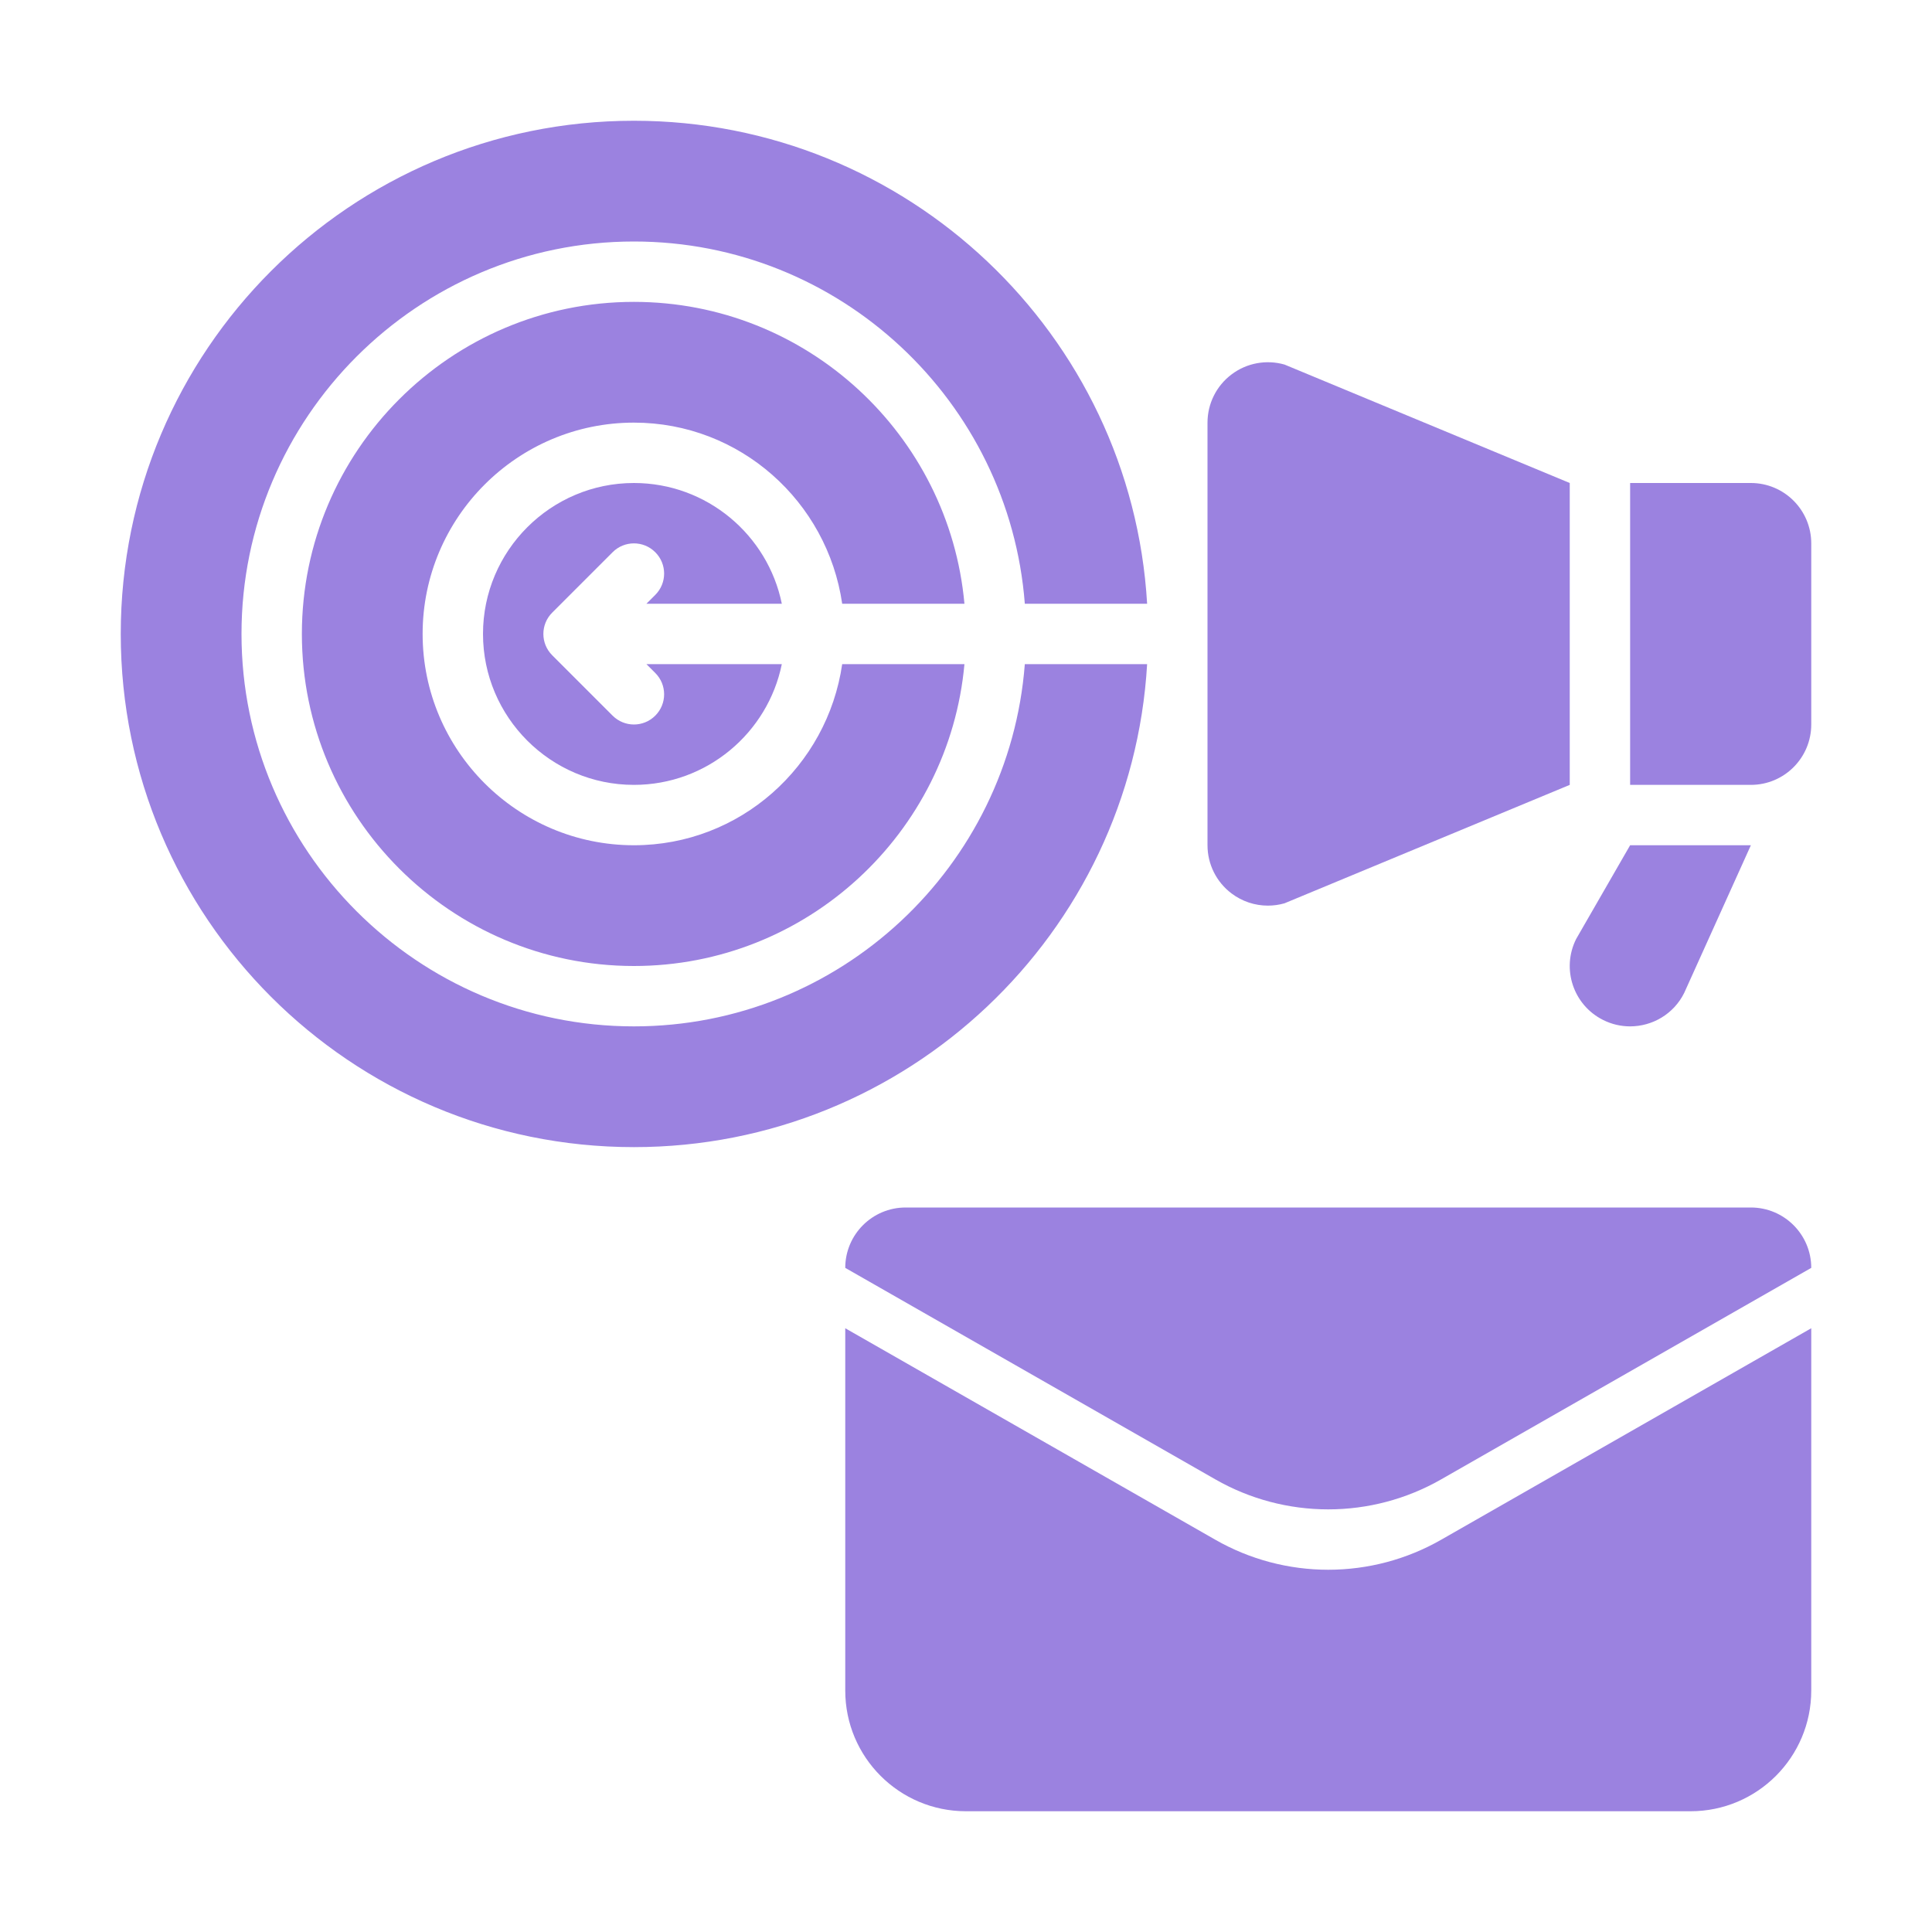 <svg width="36" height="36" viewBox="0 0 36 36" fill="none" xmlns="http://www.w3.org/2000/svg">
<path d="M29.25 9L23.935 6.793C23.595 6.696 23.229 6.764 22.948 6.977C22.666 7.189 22.5 7.522 22.5 7.875L22.5 15.75C22.5 16.103 22.666 16.436 22.948 16.648C23.145 16.797 23.383 16.875 23.625 16.875C23.728 16.875 23.833 16.861 23.934 16.832L29.25 14.625V9Z" fill="#9b82e0"/>
<path d="M32.625 9H30.375V14.625H32.625C33.246 14.625 33.75 14.121 33.75 13.5V10.125C33.75 9.504 33.246 9 32.625 9Z" fill="#9b82e0"/>
<path d="M12.045 12.375L12.21 12.54C12.43 12.759 12.43 13.116 12.21 13.335C12.1 13.445 11.956 13.5 11.812 13.5C11.669 13.5 11.525 13.445 11.415 13.335L10.29 12.21C10.07 11.991 10.07 11.634 10.29 11.415L11.415 10.29C11.634 10.07 11.991 10.07 12.21 10.29C12.43 10.509 12.43 10.866 12.21 11.085L12.045 11.25H14.568C14.307 9.968 13.171 9 11.812 9C10.262 9 9 10.262 9 11.812C9 13.363 10.262 14.625 11.812 14.625C13.171 14.625 14.307 13.657 14.568 12.375H12.045Z" fill="#9b82e0"/>
<path d="M15.693 12.375C15.417 14.278 13.791 15.75 11.812 15.75C9.642 15.75 7.875 13.983 7.875 11.812C7.875 9.642 9.642 7.875 11.812 7.875C13.791 7.875 15.417 9.347 15.693 11.25H17.971C17.686 8.102 15.034 5.625 11.812 5.625C8.401 5.625 5.625 8.401 5.625 11.812C5.625 15.224 8.401 18 11.812 18C15.034 18 17.686 15.523 17.971 12.375H15.693Z" fill="#9b82e0"/>
<path d="M19.096 12.375C18.807 16.144 15.654 19.125 11.812 19.125C7.781 19.125 4.5 15.844 4.5 11.812C4.5 7.781 7.781 4.5 11.812 4.5C15.654 4.5 18.807 7.481 19.096 11.25H21.375C21.082 6.232 16.904 2.25 11.812 2.25C6.531 2.25 2.25 6.531 2.25 11.812C2.25 17.094 6.531 21.375 11.812 21.375C16.904 21.375 21.082 17.393 21.375 12.375H19.096Z" fill="#9b82e0"/>
<path d="M24.75 28.125C25.487 28.125 26.212 27.933 26.852 27.567L33.75 23.625C33.75 23.004 33.246 22.5 32.625 22.5H16.875C16.254 22.5 15.75 23.004 15.75 23.625L22.648 27.567C23.288 27.933 24.013 28.125 24.75 28.125Z" fill="#9b82e0"/>
<path d="M24.75 29.25C24.013 29.25 23.288 29.058 22.648 28.692L15.75 24.75V31.5C15.75 32.743 16.757 33.75 18 33.75H31.5C32.743 33.75 33.75 32.743 33.75 31.5V24.75L26.852 28.692C26.212 29.058 25.487 29.25 24.75 29.25Z" fill="#9b82e0"/>
<path d="M30.375 15.75L29.369 17.497C29.091 18.053 29.316 18.728 29.872 19.006C30.034 19.087 30.206 19.125 30.374 19.125C30.787 19.125 31.185 18.898 31.382 18.503L32.625 15.75C31.946 15.75 30.375 15.75 30.375 15.75Z" fill="#9b82e0"/>
</svg>

